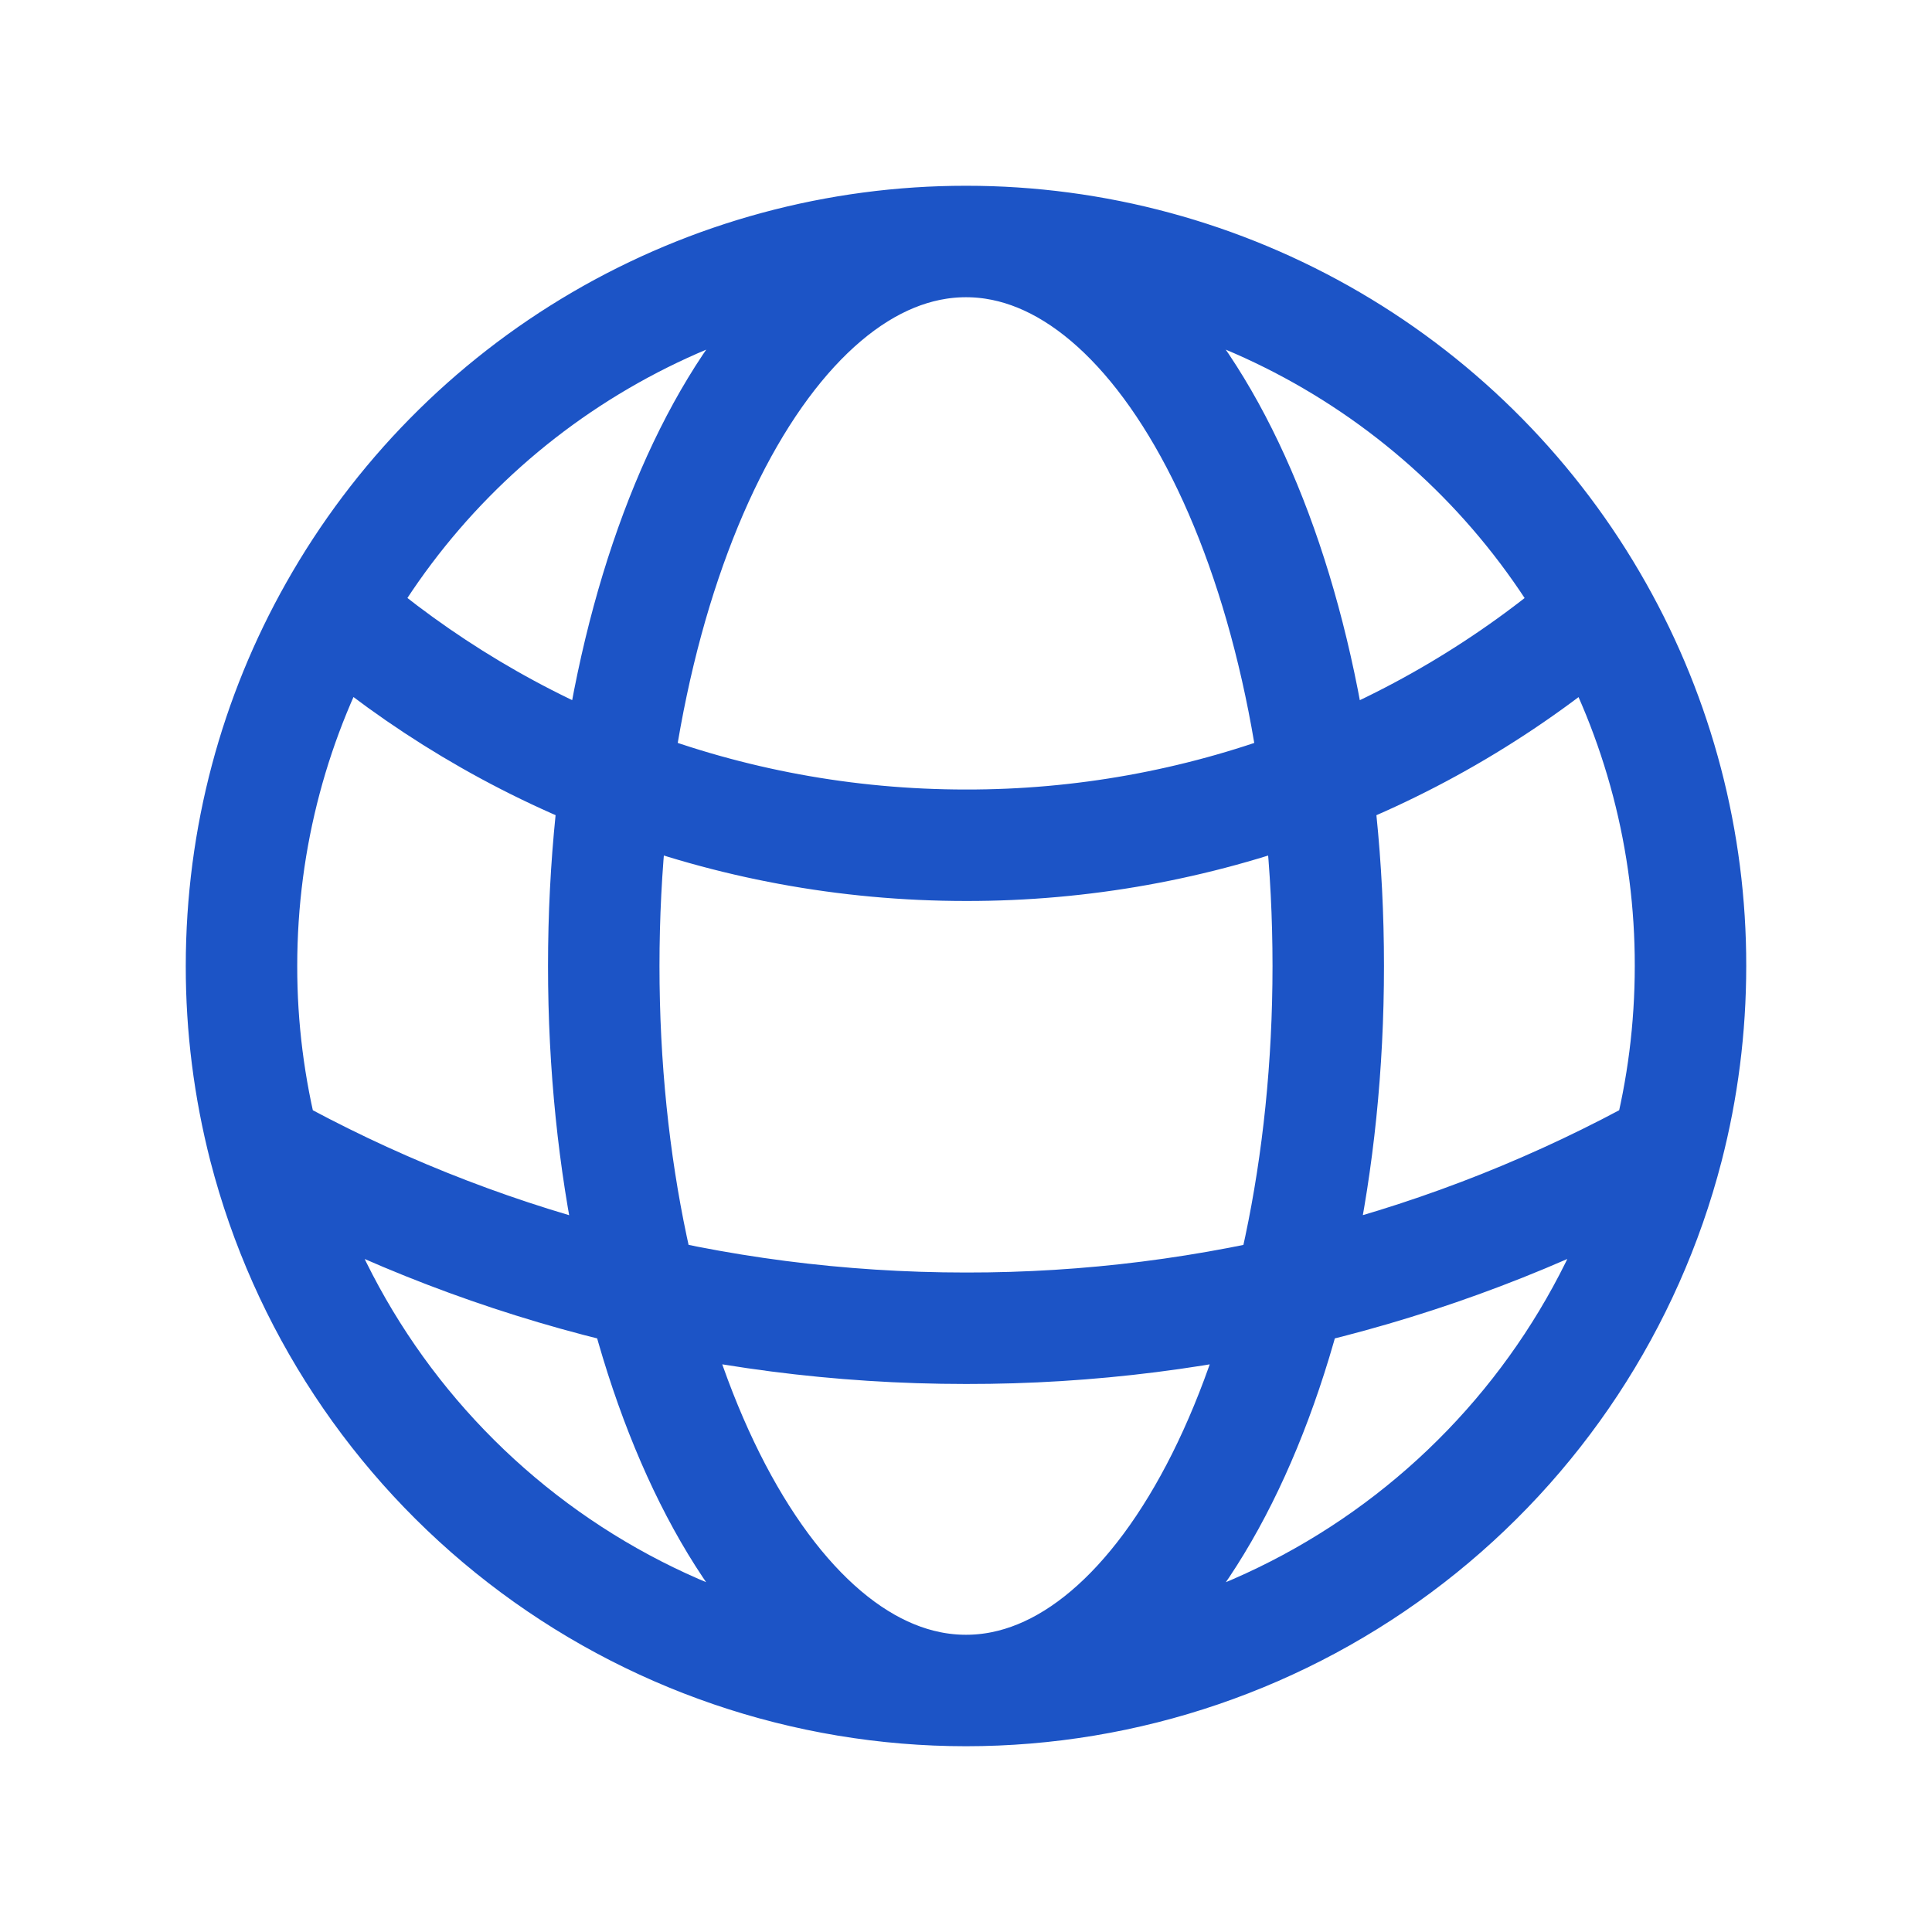 <svg width="26" height="26" viewBox="0 0 26 26" fill="none" xmlns="http://www.w3.org/2000/svg">
<path d="M13 22.75C15.161 22.75 17.261 22.032 18.97 20.709C20.679 19.386 21.901 17.533 22.442 15.441M13 22.75C10.839 22.75 8.739 22.032 7.03 20.709C5.321 19.386 4.099 17.533 3.558 15.441M13 22.75C15.692 22.75 17.875 18.384 17.875 13C17.875 7.616 15.692 3.25 13 3.25M13 22.75C10.308 22.75 8.125 18.384 8.125 13C8.125 7.616 10.308 3.25 13 3.25M22.442 15.441C22.643 14.661 22.75 13.843 22.75 13C22.753 11.323 22.321 9.674 21.497 8.214M22.442 15.441C19.553 17.042 16.303 17.88 13 17.875C9.575 17.875 6.356 16.992 3.558 15.441M3.558 15.441C3.353 14.643 3.249 13.823 3.25 13C3.25 11.261 3.705 9.628 4.503 8.214M13 3.25C14.729 3.249 16.428 3.709 17.921 4.581C19.414 5.453 20.648 6.707 21.497 8.214M13 3.25C11.271 3.249 9.572 3.709 8.079 4.581C6.586 5.453 5.352 6.707 4.503 8.214M21.497 8.214C19.138 10.257 16.121 11.38 13 11.375C9.752 11.375 6.782 10.183 4.503 8.214" stroke="#1C54C6" stroke-width="1.5" stroke-linecap="round" stroke-linejoin="round"/>
</svg>
